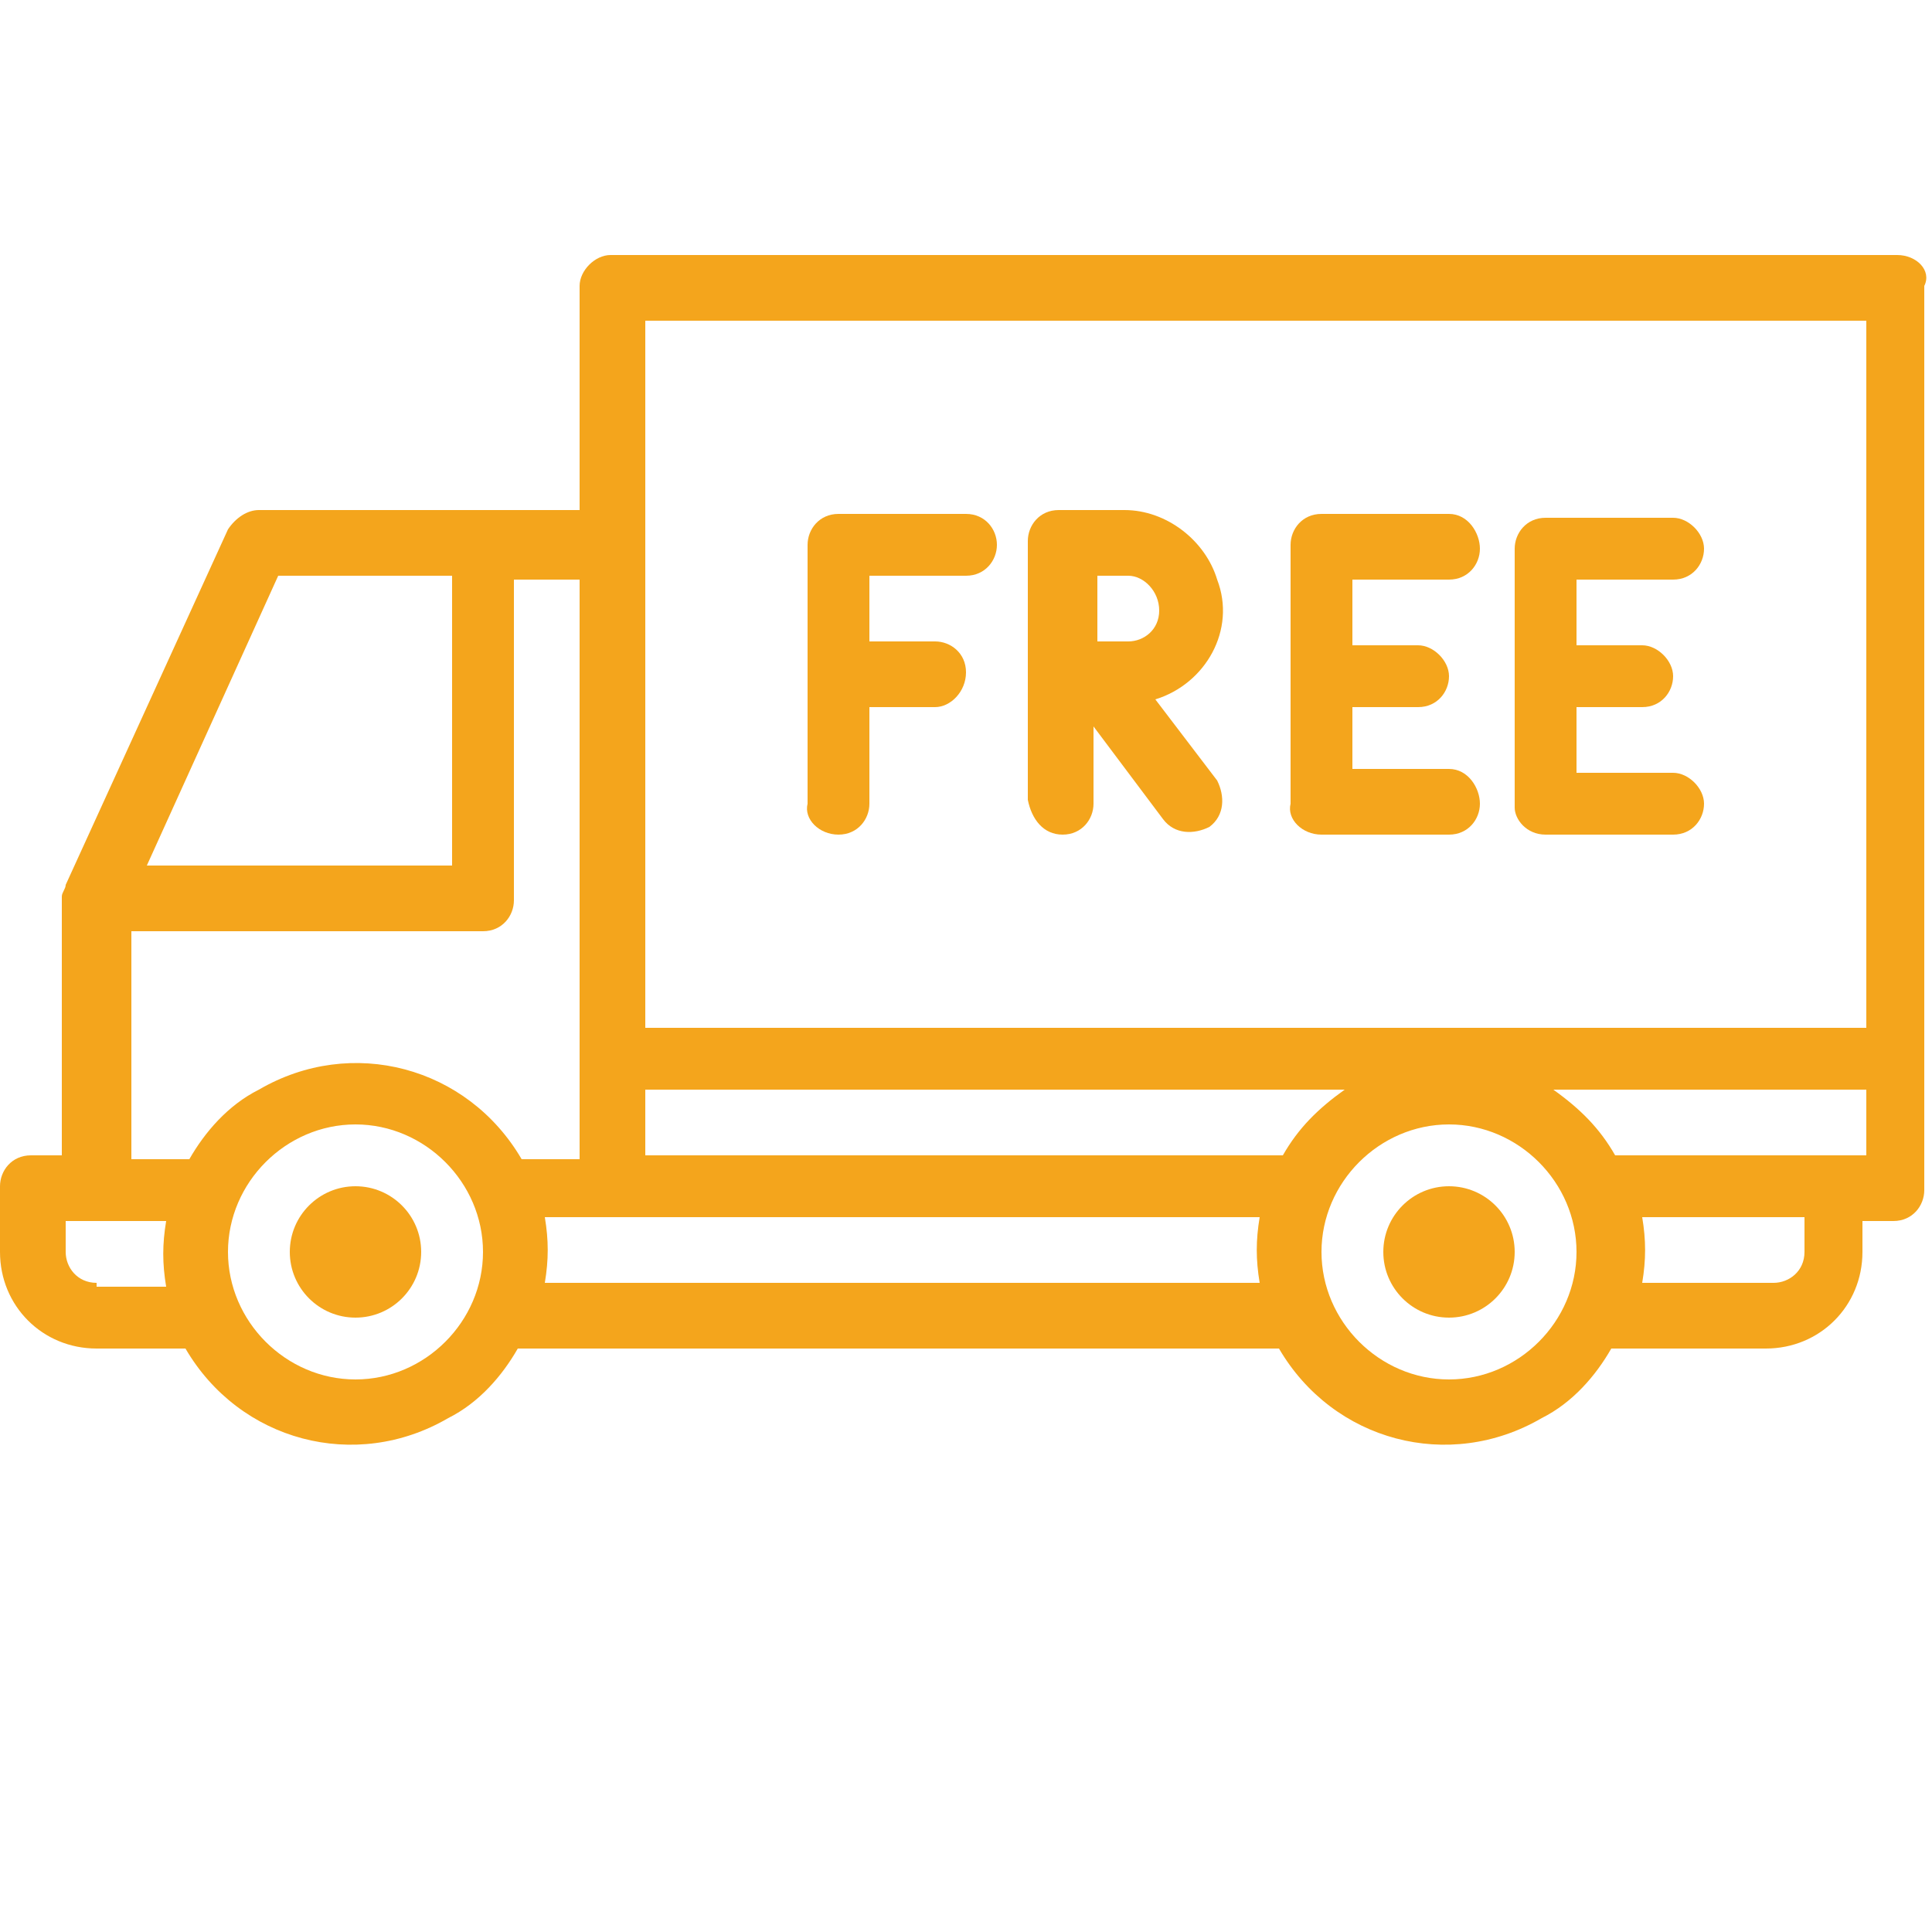 <svg xmlns="http://www.w3.org/2000/svg" xmlns:xlink="http://www.w3.org/1999/xlink" id="Layer_3" x="0px" y="0px" width="50px" height="50px" viewBox="-17 -17 50 50" xml:space="preserve"> <g id="Free_delivery"> <circle fill="#F4A51C" cx="-7.8" cy="15.4" r="1.7"></circle> <circle fill="#F4A51C" cx="20.5" cy="15.4" r="1.7"></circle> <path fill="#F4A51C" d="M32.1-10.4H-1.2C-1.6-10.4-2-10-2-9.6v5.8h-8.3c-0.3,0-0.6,0.2-0.8,0.5l-4.2,9.2v0c0,0.1-0.1,0.2-0.1,0.3 v6.7h-0.8c-0.5,0-0.8,0.4-0.8,0.8v1.7c0,1.4,1.1,2.5,2.5,2.5h2.3c1.4,2.4,4.4,3.2,6.8,1.8c0.8-0.4,1.4-1.1,1.8-1.8h19.7 c1.4,2.4,4.4,3.2,6.8,1.8c0.8-0.4,1.4-1.1,1.8-1.8h4c1.4,0,2.5-1.1,2.5-2.5v-0.8h0.8c0.5,0,0.8-0.4,0.8-0.8V-9.6 C33-10,32.6-10.4,32.1-10.4z M-0.3-8.7h31.6V9.6H-0.3V-8.7z M16.2,12.9H-0.3v-1.7h18.1C17.1,11.7,16.6,12.2,16.2,12.9z M-9.8-2.1 h4.5v7.5h-7.9L-9.8-2.1z M-13.7,7.1h9.2c0.5,0,0.8-0.4,0.8-0.8v-8.3H-2v15h-1.5c-1.4-2.4-4.4-3.2-6.8-1.8c-0.8,0.4-1.4,1.1-1.8,1.8 h-1.5V7.1z M-14.5,16.2c-0.5,0-0.8-0.4-0.8-0.8v-0.8h2.6c-0.1,0.6-0.1,1.1,0,1.7H-14.5z M-7.8,18.7c-1.8,0-3.3-1.5-3.3-3.3 s1.5-3.3,3.3-3.3s3.3,1.5,3.3,3.3S-6,18.7-7.8,18.7z M-2.9,16.2c0.1-0.6,0.1-1.1,0-1.7h18.5c-0.1,0.6-0.1,1.1,0,1.7H-2.9z M20.5,18.7c-1.8,0-3.3-1.5-3.3-3.3s1.5-3.3,3.3-3.3c1.8,0,3.3,1.5,3.3,3.3S22.3,18.7,20.5,18.7z M29.7,15.4c0,0.5-0.4,0.8-0.8,0.8 h-3.4c0.1-0.6,0.1-1.1,0-1.7h4.2V15.4z M31.3,12.9h-6.5c-0.4-0.7-0.9-1.2-1.6-1.7h8.1V12.9z"></path> <path fill="#F4A51C" d="M4.7,4.6c0.5,0,0.8-0.4,0.8-0.8V1.3h1.7C7.6,1.3,8,0.9,8,0.4S7.6-0.4,7.2-0.4H5.5v-1.7H8 c0.5,0,0.8-0.4,0.8-0.8S8.5-3.7,8-3.7H4.7c-0.5,0-0.8,0.4-0.8,0.8v6.7C3.8,4.2,4.2,4.6,4.7,4.6z"></path> <path fill="#F4A51C" d="M10.5,4.6c0.5,0,0.8-0.4,0.8-0.8V1.8l1.8,2.4c0.3,0.4,0.8,0.4,1.2,0.2c0.4-0.3,0.4-0.8,0.2-1.2c0,0,0,0,0,0 l-1.6-2.1C14.2,0.7,15-0.7,14.5-2c-0.3-1-1.3-1.8-2.4-1.8h-1.7c-0.5,0-0.8,0.4-0.8,0.8v6.7C9.7,4.2,10,4.6,10.5,4.6z M13-1.2 c0,0.5-0.4,0.8-0.8,0.8h-0.8v-1.7h0.8C12.6-2.1,13-1.7,13-1.2z"></path> <path fill="#F4A51C" d="M17.2,4.6h3.3c0.5,0,0.8-0.4,0.8-0.8S21,2.9,20.5,2.9H18V1.3h1.7c0.5,0,0.8-0.4,0.8-0.8s-0.4-0.8-0.8-0.8 H18v-1.7h2.5c0.5,0,0.8-0.4,0.8-0.8S21-3.7,20.5-3.7h-3.3c-0.5,0-0.8,0.4-0.8,0.8v6.7C16.3,4.2,16.7,4.6,17.2,4.6z"></path> <path fill="#F4A51C" d="M23,4.6h3.3c0.5,0,0.8-0.4,0.8-0.8s-0.4-0.8-0.8-0.8h-2.5V1.3h1.7c0.5,0,0.8-0.4,0.8-0.8s-0.4-0.8-0.8-0.8 h-1.7v-1.7h2.5c0.5,0,0.8-0.4,0.8-0.8s-0.4-0.8-0.8-0.8H23c-0.5,0-0.8,0.4-0.8,0.8v6.7C22.2,4.2,22.5,4.6,23,4.6z"></path> </g> </svg>